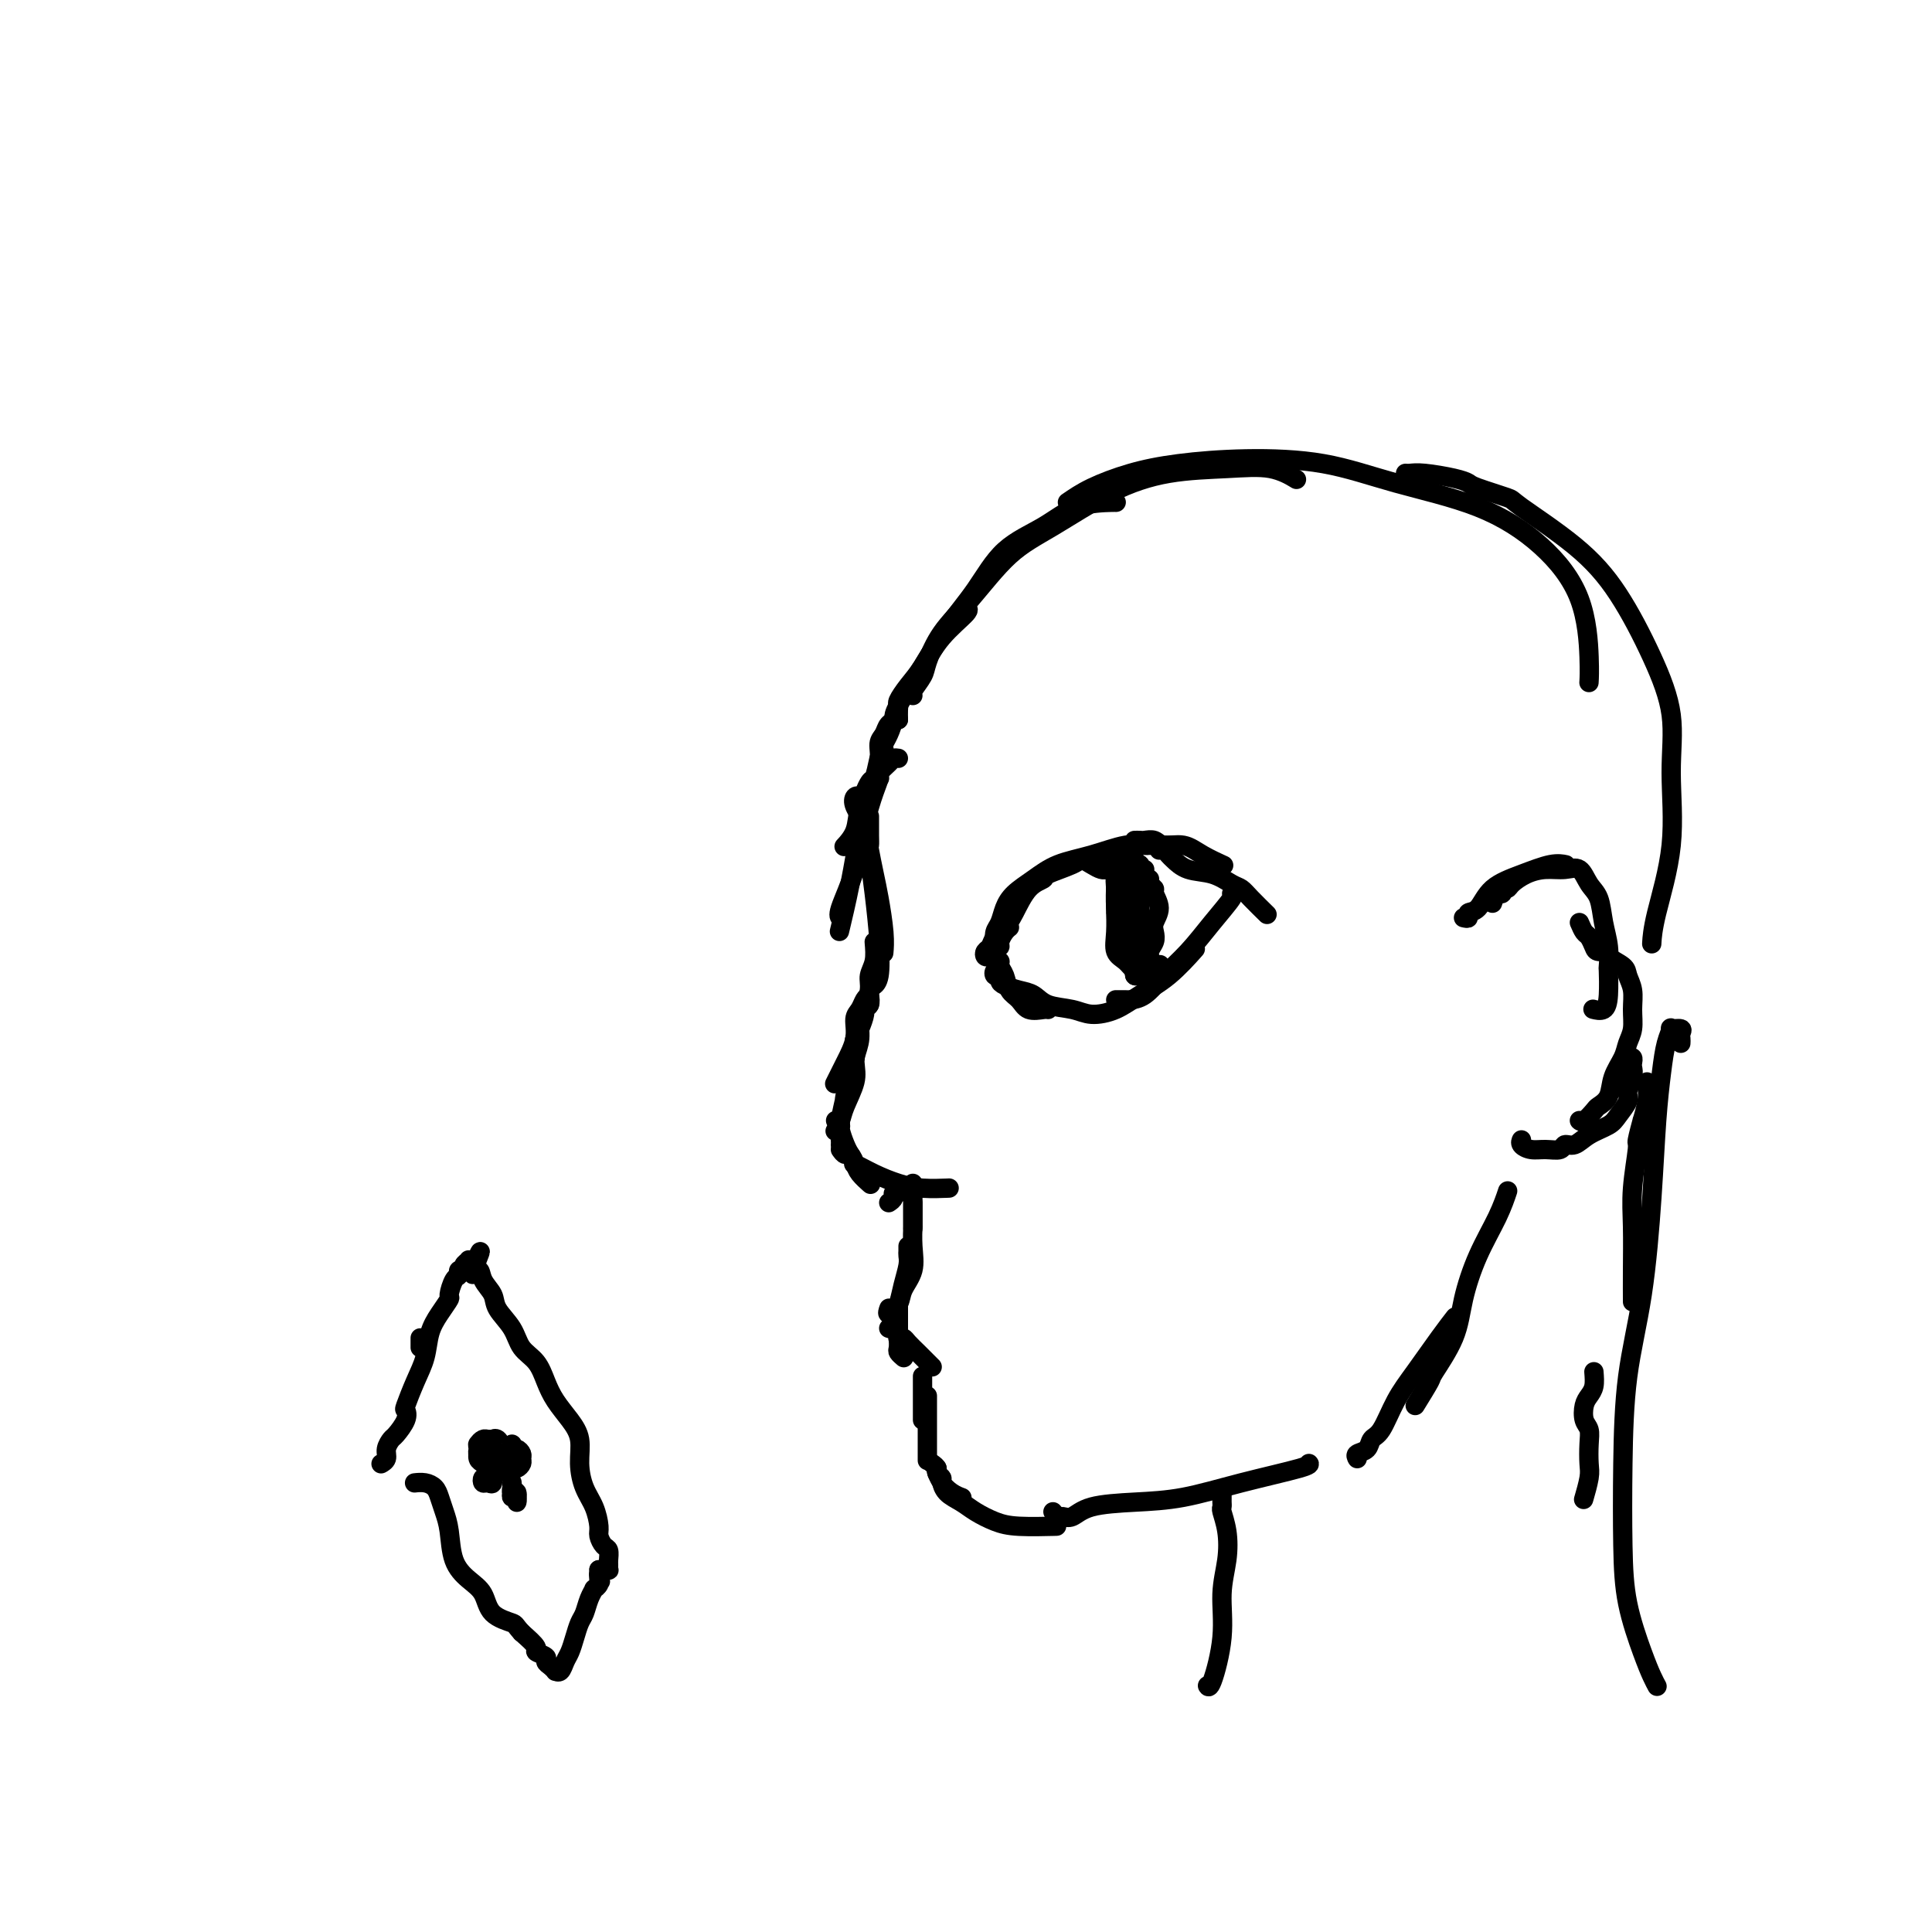 <svg viewBox='0 0 400 400' version='1.1' xmlns='http://www.w3.org/2000/svg' xmlns:xlink='http://www.w3.org/1999/xlink'><g fill='none' stroke='#000000' stroke-width='4' stroke-linecap='round' stroke-linejoin='round'><path d='M186,149c-0.011,-0.744 -0.023,-1.488 0,-2c0.023,-0.512 0.079,-0.792 0,-1c-0.079,-0.208 -0.293,-0.343 0,-1c0.293,-0.657 1.094,-1.836 2,-3c0.906,-1.164 1.917,-2.312 3,-4c1.083,-1.688 2.239,-3.916 4,-6c1.761,-2.084 4.128,-4.023 5,-5c0.872,-0.977 0.249,-0.994 0,-1c-0.249,-0.006 -0.125,-0.003 0,0'/><path d='M183,155c-0.082,-0.277 -0.165,-0.553 0,-1c0.165,-0.447 0.576,-1.064 1,-2c0.424,-0.936 0.860,-2.189 1,-3c0.140,-0.811 -0.017,-1.178 1,-3c1.017,-1.822 3.208,-5.098 5,-8c1.792,-2.902 3.186,-5.429 5,-8c1.814,-2.571 4.049,-5.186 6,-8c1.951,-2.814 3.619,-5.826 6,-8c2.381,-2.174 5.475,-3.511 8,-5c2.525,-1.489 4.481,-3.131 7,-4c2.519,-0.869 5.601,-0.965 7,-1c1.399,-0.035 1.114,-0.010 1,0c-0.114,0.010 -0.057,0.005 0,0'/><path d='M189,144c-0.211,-0.136 -0.422,-0.272 0,-1c0.422,-0.728 1.478,-2.049 2,-3c0.522,-0.951 0.511,-1.532 1,-3c0.489,-1.468 1.480,-3.824 3,-6c1.520,-2.176 3.570,-4.173 6,-7c2.430,-2.827 5.241,-6.484 8,-9c2.759,-2.516 5.464,-3.892 9,-6c3.536,-2.108 7.901,-4.950 12,-7c4.099,-2.050 7.933,-3.309 12,-4c4.067,-0.691 8.369,-0.814 12,-1c3.631,-0.186 6.593,-0.435 9,0c2.407,0.435 4.259,1.553 5,2c0.741,0.447 0.370,0.224 0,0'/><path d='M221,104c1.425,-0.980 2.850,-1.961 5,-3c2.150,-1.039 5.024,-2.137 8,-3c2.976,-0.863 6.055,-1.490 10,-2c3.945,-0.510 8.758,-0.903 14,-1c5.242,-0.097 10.914,0.102 16,1c5.086,0.898 9.587,2.494 15,4c5.413,1.506 11.738,2.922 17,5c5.262,2.078 9.463,4.816 13,8c3.537,3.184 6.412,6.812 8,11c1.588,4.188 1.889,8.935 2,12c0.111,3.065 0.032,4.447 0,5c-0.032,0.553 -0.016,0.276 0,0'/><path d='M291,98c0.242,0.023 0.483,0.047 1,0c0.517,-0.047 1.309,-0.163 3,0c1.691,0.163 4.280,0.605 6,1c1.720,0.395 2.572,0.741 3,1c0.428,0.259 0.433,0.429 2,1c1.567,0.571 4.698,1.544 6,2c1.302,0.456 0.777,0.396 3,2c2.223,1.604 7.194,4.872 11,8c3.806,3.128 6.448,6.114 9,10c2.552,3.886 5.013,8.670 7,13c1.987,4.330 3.499,8.205 4,12c0.501,3.795 -0.009,7.511 0,12c0.009,4.489 0.539,9.749 0,15c-0.539,5.251 -2.145,10.491 -3,14c-0.855,3.509 -0.959,5.288 -1,6c-0.041,0.712 -0.021,0.356 0,0'/><path d='M182,157c-0.366,1.695 -0.732,3.390 -1,4c-0.268,0.610 -0.436,0.136 -1,1c-0.564,0.864 -1.522,3.067 -2,5c-0.478,1.933 -0.475,3.597 -1,5c-0.525,1.403 -1.579,2.544 -2,3c-0.421,0.456 -0.211,0.228 0,0'/><path d='M186,157c-0.371,-0.057 -0.743,-0.114 -1,0c-0.257,0.114 -0.401,0.400 -1,1c-0.599,0.600 -1.654,1.514 -2,2c-0.346,0.486 0.015,0.543 0,1c-0.015,0.457 -0.407,1.313 -1,3c-0.593,1.687 -1.388,4.203 -2,7c-0.612,2.797 -1.040,5.873 -2,9c-0.960,3.127 -2.451,6.303 -3,8c-0.549,1.697 -0.157,1.913 0,2c0.157,0.087 0.078,0.043 0,0'/><path d='M182,161c0.000,0.000 0.100,0.100 0.1,0.1'/><path d='M186,149c-0.766,0.234 -1.532,0.468 -2,1c-0.468,0.532 -0.639,1.362 -1,2c-0.361,0.638 -0.911,1.086 -1,2c-0.089,0.914 0.284,2.295 0,4c-0.284,1.705 -1.225,3.733 -2,6c-0.775,2.267 -1.383,4.773 -2,8c-0.617,3.227 -1.243,7.177 -2,11c-0.757,3.823 -1.645,7.521 -2,9c-0.355,1.479 -0.178,0.740 0,0'/><path d='M179,166c-0.324,-0.385 -0.648,-0.770 -1,-1c-0.352,-0.230 -0.733,-0.306 -1,0c-0.267,0.306 -0.422,0.995 0,2c0.422,1.005 1.420,2.324 2,4c0.580,1.676 0.740,3.707 1,6c0.260,2.293 0.619,4.849 1,8c0.381,3.151 0.782,6.896 1,10c0.218,3.104 0.251,5.566 0,7c-0.251,1.434 -0.786,1.838 -1,2c-0.214,0.162 -0.107,0.081 0,0'/><path d='M180,169c-0.000,0.354 -0.001,0.707 0,1c0.001,0.293 0.003,0.525 0,1c-0.003,0.475 -0.012,1.194 0,2c0.012,0.806 0.046,1.699 0,2c-0.046,0.301 -0.170,0.011 0,1c0.170,0.989 0.634,3.257 1,5c0.366,1.743 0.634,2.962 1,5c0.366,2.038 0.829,4.895 1,7c0.171,2.105 0.049,3.459 0,4c-0.049,0.541 -0.024,0.271 0,0'/><path d='M181,195c0.121,1.410 0.242,2.820 0,4c-0.242,1.180 -0.848,2.131 -1,3c-0.152,0.869 0.152,1.657 0,3c-0.152,1.343 -0.758,3.241 -1,4c-0.242,0.759 -0.121,0.380 0,0'/><path d='M180,206c-0.343,0.233 -0.686,0.466 -1,1c-0.314,0.534 -0.599,1.370 -1,2c-0.401,0.630 -0.917,1.056 -1,2c-0.083,0.944 0.266,2.408 0,4c-0.266,1.592 -1.149,3.313 -2,5c-0.851,1.687 -1.672,3.339 -2,4c-0.328,0.661 -0.164,0.330 0,0'/><path d='M180,208c-0.455,-0.079 -0.909,-0.158 -1,0c-0.091,0.158 0.183,0.552 0,1c-0.183,0.448 -0.823,0.951 -1,2c-0.177,1.049 0.110,2.646 0,4c-0.110,1.354 -0.617,2.466 -1,4c-0.383,1.534 -0.642,3.490 -1,5c-0.358,1.510 -0.817,2.574 -1,3c-0.183,0.426 -0.092,0.213 0,0'/><path d='M180,206c0.119,0.742 0.238,1.485 0,2c-0.238,0.515 -0.834,0.804 -1,1c-0.166,0.196 0.099,0.299 0,1c-0.099,0.701 -0.561,1.999 -1,3c-0.439,1.001 -0.857,1.707 -1,2c-0.143,0.293 -0.013,0.175 0,1c0.013,0.825 -0.091,2.593 0,4c0.091,1.407 0.378,2.454 0,4c-0.378,1.546 -1.421,3.590 -2,5c-0.579,1.410 -0.694,2.187 -1,3c-0.306,0.813 -0.802,1.661 -1,2c-0.198,0.339 -0.099,0.170 0,0'/><path d='M177,217c-0.022,0.299 -0.045,0.597 0,1c0.045,0.403 0.157,0.910 0,1c-0.157,0.090 -0.582,-0.238 -1,0c-0.418,0.238 -0.830,1.041 -1,2c-0.170,0.959 -0.098,2.075 0,3c0.098,0.925 0.222,1.659 0,3c-0.222,1.341 -0.792,3.287 -1,5c-0.208,1.713 -0.056,3.192 0,4c0.056,0.808 0.016,0.945 0,1c-0.016,0.055 -0.008,0.027 0,0'/><path d='M173,232c0.447,0.388 0.894,0.775 1,1c0.106,0.225 -0.127,0.286 0,1c0.127,0.714 0.616,2.079 1,3c0.384,0.921 0.664,1.396 1,2c0.336,0.604 0.729,1.337 1,2c0.271,0.663 0.419,1.255 1,2c0.581,0.745 1.595,1.641 2,2c0.405,0.359 0.203,0.179 0,0'/><path d='M174,238c0.346,0.487 0.692,0.973 1,1c0.308,0.027 0.577,-0.407 1,0c0.423,0.407 0.999,1.654 1,2c0.001,0.346 -0.573,-0.209 0,0c0.573,0.209 2.295,1.180 4,2c1.705,0.820 3.395,1.488 5,2c1.605,0.512 3.124,0.869 5,1c1.876,0.131 4.107,0.038 5,0c0.893,-0.038 0.446,-0.019 0,0'/><path d='M184,249c0.453,-0.301 0.906,-0.603 1,-1c0.094,-0.397 -0.171,-0.891 0,-1c0.171,-0.109 0.778,0.167 1,0c0.222,-0.167 0.060,-0.777 0,-1c-0.060,-0.223 -0.016,-0.060 0,0c0.016,0.060 0.005,0.017 0,0c-0.005,-0.017 -0.002,-0.009 0,0'/><path d='M189,245c0.000,0.439 0.000,0.879 0,1c0.000,0.121 0.000,-0.076 0,0c0.000,0.076 0.000,0.424 0,1c0.000,0.576 0.000,1.381 0,2c0.000,0.619 0.000,1.051 0,2c0.000,0.949 0.000,2.414 0,3c0.000,0.586 0.000,0.293 0,0'/><path d='M189,249c-0.000,0.450 -0.000,0.899 0,1c0.000,0.101 0.000,-0.148 0,0c-0.000,0.148 -0.001,0.692 0,1c0.001,0.308 0.002,0.382 0,1c-0.002,0.618 -0.008,1.782 0,2c0.008,0.218 0.028,-0.511 0,0c-0.028,0.511 -0.106,2.261 0,4c0.106,1.739 0.396,3.467 0,5c-0.396,1.533 -1.479,2.869 -2,4c-0.521,1.131 -0.480,2.056 -1,3c-0.520,0.944 -1.602,1.908 -2,2c-0.398,0.092 -0.114,-0.688 0,-1c0.114,-0.312 0.057,-0.156 0,0'/><path d='M188,258c0.007,0.345 0.013,0.690 0,1c-0.013,0.310 -0.046,0.586 0,1c0.046,0.414 0.171,0.966 0,2c-0.171,1.034 -0.638,2.550 -1,4c-0.362,1.450 -0.619,2.833 -1,4c-0.381,1.167 -0.886,2.117 -1,3c-0.114,0.883 0.162,1.699 0,2c-0.162,0.301 -0.760,0.086 -1,0c-0.240,-0.086 -0.120,-0.043 0,0'/><path d='M186,270c-0.000,0.311 -0.000,0.621 0,1c0.000,0.379 0.000,0.825 0,1c-0.000,0.175 -0.000,0.077 0,0c0.000,-0.077 0.000,-0.133 0,0c-0.000,0.133 -0.001,0.455 0,1c0.001,0.545 0.004,1.313 0,2c-0.004,0.687 -0.015,1.295 0,2c0.015,0.705 0.056,1.509 0,2c-0.056,0.491 -0.207,0.671 0,1c0.207,0.329 0.774,0.808 1,1c0.226,0.192 0.113,0.096 0,0'/><path d='M186,277c-0.097,0.016 -0.195,0.032 0,0c0.195,-0.032 0.682,-0.111 1,0c0.318,0.111 0.467,0.412 1,1c0.533,0.588 1.449,1.464 2,2c0.551,0.536 0.735,0.731 1,1c0.265,0.269 0.610,0.611 1,1c0.390,0.389 0.826,0.825 1,1c0.174,0.175 0.087,0.087 0,0'/><path d='M191,285c0.000,-0.063 0.000,-0.126 0,0c0.000,0.126 0.000,0.440 0,1c0.000,0.560 0.000,1.366 0,2c0.000,0.634 0.000,1.098 0,2c0.000,0.902 0.000,2.243 0,3c0.000,0.757 0.000,0.931 0,1c0.000,0.069 0.000,0.035 0,0'/><path d='M192,289c0.000,0.439 0.000,0.878 0,1c0.000,0.122 0.000,-0.072 0,0c-0.000,0.072 -0.000,0.408 0,1c0.000,0.592 0.000,1.438 0,2c-0.000,0.562 -0.000,0.841 0,1c0.000,0.159 0.000,0.197 0,1c0.000,0.803 0.000,2.370 0,3c0.000,0.630 0.000,0.324 0,1c0.000,0.676 0.000,2.336 0,3c0.000,0.664 0.000,0.332 0,0'/><path d='M193,303c0.456,0.335 0.912,0.671 1,1c0.088,0.329 -0.193,0.652 0,1c0.193,0.348 0.861,0.720 1,1c0.139,0.280 -0.251,0.467 0,1c0.251,0.533 1.145,1.413 2,2c0.855,0.587 1.673,0.882 2,1c0.327,0.118 0.164,0.059 0,0'/><path d='M194,304c-0.116,0.183 -0.232,0.367 0,1c0.232,0.633 0.813,1.717 1,2c0.187,0.283 -0.019,-0.233 0,0c0.019,0.233 0.262,1.215 1,2c0.738,0.785 1.971,1.373 3,2c1.029,0.627 1.853,1.292 3,2c1.147,0.708 2.617,1.458 4,2c1.383,0.542 2.680,0.877 5,1c2.320,0.123 5.663,0.035 7,0c1.337,-0.035 0.669,-0.018 0,0'/><path d='M218,313c0.353,0.437 0.705,0.874 1,1c0.295,0.126 0.531,-0.059 1,0c0.469,0.059 1.171,0.361 2,0c0.829,-0.361 1.785,-1.385 4,-2c2.215,-0.615 5.690,-0.820 9,-1c3.310,-0.180 6.456,-0.336 10,-1c3.544,-0.664 7.486,-1.838 12,-3c4.514,-1.162 9.600,-2.313 12,-3c2.400,-0.687 2.114,-0.911 2,-1c-0.114,-0.089 -0.057,-0.045 0,0'/><path d='M281,302c-0.208,-0.364 -0.415,-0.729 0,-1c0.415,-0.271 1.453,-0.450 2,-1c0.547,-0.550 0.604,-1.473 1,-2c0.396,-0.527 1.133,-0.660 2,-2c0.867,-1.340 1.865,-3.887 3,-6c1.135,-2.113 2.407,-3.793 4,-6c1.593,-2.207 3.506,-4.940 5,-7c1.494,-2.060 2.570,-3.446 3,-4c0.430,-0.554 0.215,-0.277 0,0'/><path d='M293,291c1.264,-2.050 2.529,-4.100 3,-5c0.471,-0.900 0.150,-0.651 1,-2c0.850,-1.349 2.873,-4.296 4,-7c1.127,-2.704 1.360,-5.167 2,-8c0.640,-2.833 1.687,-6.038 3,-9c1.313,-2.962 2.892,-5.682 4,-8c1.108,-2.318 1.745,-4.234 2,-5c0.255,-0.766 0.127,-0.383 0,0'/><path d='M303,190c0.469,0.110 0.938,0.220 1,0c0.062,-0.220 -0.283,-0.770 0,-1c0.283,-0.230 1.193,-0.139 2,-1c0.807,-0.861 1.509,-2.676 3,-4c1.491,-1.324 3.771,-2.159 6,-3c2.229,-0.841 4.408,-1.688 6,-2c1.592,-0.312 2.598,-0.089 3,0c0.402,0.089 0.201,0.045 0,0'/><path d='M309,187c0.302,-0.877 0.604,-1.754 1,-2c0.396,-0.246 0.885,0.138 1,0c0.115,-0.138 -0.143,-0.797 0,-1c0.143,-0.203 0.688,0.051 1,0c0.312,-0.051 0.391,-0.409 1,-1c0.609,-0.591 1.748,-1.417 3,-2c1.252,-0.583 2.615,-0.923 4,-1c1.385,-0.077 2.791,0.110 4,0c1.209,-0.110 2.223,-0.516 3,0c0.777,0.516 1.319,1.954 2,3c0.681,1.046 1.503,1.702 2,3c0.497,1.298 0.670,3.239 1,5c0.330,1.761 0.819,3.341 1,5c0.181,1.659 0.055,3.397 0,4c-0.055,0.603 -0.040,0.070 0,1c0.040,0.930 0.103,3.321 0,5c-0.103,1.679 -0.374,2.644 -1,3c-0.626,0.356 -1.607,0.102 -2,0c-0.393,-0.102 -0.196,-0.051 0,0'/><path d='M327,191c0.336,0.784 0.673,1.569 1,2c0.327,0.431 0.645,0.510 1,1c0.355,0.490 0.747,1.391 1,2c0.253,0.609 0.368,0.925 1,1c0.632,0.075 1.781,-0.091 2,0c0.219,0.091 -0.491,0.439 0,1c0.491,0.561 2.185,1.336 3,2c0.815,0.664 0.751,1.217 1,2c0.249,0.783 0.811,1.798 1,3c0.189,1.202 0.005,2.593 0,4c-0.005,1.407 0.168,2.831 0,4c-0.168,1.169 -0.679,2.082 -1,3c-0.321,0.918 -0.452,1.841 -1,3c-0.548,1.159 -1.512,2.553 -2,4c-0.488,1.447 -0.499,2.948 -1,4c-0.501,1.052 -1.493,1.655 -2,2c-0.507,0.345 -0.528,0.433 -1,1c-0.472,0.567 -1.396,1.614 -2,2c-0.604,0.386 -0.887,0.110 -1,0c-0.113,-0.110 -0.057,-0.055 0,0'/><path d='M337,219c0.420,-0.093 0.840,-0.187 1,0c0.160,0.187 0.059,0.654 0,1c-0.059,0.346 -0.075,0.572 0,1c0.075,0.428 0.240,1.059 0,2c-0.240,0.941 -0.886,2.191 -1,3c-0.114,0.809 0.304,1.177 0,2c-0.304,0.823 -1.328,2.100 -2,3c-0.672,0.900 -0.990,1.422 -2,2c-1.010,0.578 -2.710,1.212 -4,2c-1.290,0.788 -2.169,1.728 -3,2c-0.831,0.272 -1.614,-0.126 -2,0c-0.386,0.126 -0.377,0.776 -1,1c-0.623,0.224 -1.880,0.021 -3,0c-1.120,-0.021 -2.104,0.139 -3,0c-0.896,-0.139 -1.703,-0.576 -2,-1c-0.297,-0.424 -0.085,-0.835 0,-1c0.085,-0.165 0.042,-0.082 0,0'/><path d='M206,196c0.445,0.061 0.890,0.121 1,0c0.110,-0.121 -0.115,-0.424 0,-1c0.115,-0.576 0.569,-1.424 1,-2c0.431,-0.576 0.837,-0.879 1,-1c0.163,-0.121 0.081,-0.061 0,0'/><path d='M205,198c-0.397,0.096 -0.794,0.192 -1,0c-0.206,-0.192 -0.222,-0.671 0,-1c0.222,-0.329 0.680,-0.508 1,-1c0.320,-0.492 0.500,-1.298 1,-2c0.500,-0.702 1.320,-1.300 2,-2c0.680,-0.700 1.219,-1.500 2,-3c0.781,-1.500 1.805,-3.699 3,-5c1.195,-1.301 2.561,-1.705 3,-2c0.439,-0.295 -0.047,-0.482 1,-1c1.047,-0.518 3.629,-1.368 5,-2c1.371,-0.632 1.530,-1.045 2,-1c0.470,0.045 1.250,0.548 2,1c0.750,0.452 1.471,0.852 2,1c0.529,0.148 0.865,0.042 1,0c0.135,-0.042 0.067,-0.021 0,0'/><path d='M206,197c0.002,0.096 0.004,0.192 0,0c-0.004,-0.192 -0.012,-0.673 0,-1c0.012,-0.327 0.046,-0.499 0,-1c-0.046,-0.501 -0.173,-1.330 0,-2c0.173,-0.670 0.644,-1.180 1,-2c0.356,-0.820 0.595,-1.948 1,-3c0.405,-1.052 0.975,-2.027 2,-3c1.025,-0.973 2.507,-1.945 4,-3c1.493,-1.055 2.999,-2.192 5,-3c2.001,-0.808 4.498,-1.288 7,-2c2.502,-0.712 5.010,-1.655 7,-2c1.990,-0.345 3.461,-0.093 4,0c0.539,0.093 0.144,0.025 1,0c0.856,-0.025 2.961,-0.007 4,0c1.039,0.007 1.011,0.002 1,0c-0.011,-0.002 -0.006,-0.001 0,0'/><path d='M235,174c-0.097,0.002 -0.193,0.005 0,0c0.193,-0.005 0.677,-0.017 1,0c0.323,0.017 0.486,0.063 1,0c0.514,-0.063 1.378,-0.234 2,0c0.622,0.234 1.000,0.872 2,1c1.000,0.128 2.622,-0.253 4,0c1.378,0.253 2.514,1.140 4,2c1.486,0.860 3.323,1.693 4,2c0.677,0.307 0.193,0.088 0,0c-0.193,-0.088 -0.097,-0.044 0,0'/><path d='M240,176c0.324,-0.098 0.648,-0.196 1,0c0.352,0.196 0.731,0.686 1,1c0.269,0.314 0.429,0.451 1,1c0.571,0.549 1.555,1.511 3,2c1.445,0.489 3.351,0.506 5,1c1.649,0.494 3.041,1.464 4,2c0.959,0.536 1.484,0.639 2,1c0.516,0.361 1.024,0.982 2,2c0.976,1.018 2.422,2.434 3,3c0.578,0.566 0.289,0.283 0,0'/><path d='M206,197c0.032,0.304 0.064,0.608 0,1c-0.064,0.392 -0.225,0.871 0,1c0.225,0.129 0.837,-0.093 1,0c0.163,0.093 -0.123,0.502 0,1c0.123,0.498 0.656,1.086 1,2c0.344,0.914 0.498,2.154 1,3c0.502,0.846 1.350,1.299 2,2c0.650,0.701 1.102,1.652 2,2c0.898,0.348 2.242,0.094 3,0c0.758,-0.094 0.931,-0.027 1,0c0.069,0.027 0.035,0.013 0,0'/><path d='M207,200c0.105,0.455 0.210,0.909 0,1c-0.210,0.091 -0.734,-0.183 -1,0c-0.266,0.183 -0.273,0.823 0,1c0.273,0.177 0.825,-0.108 1,0c0.175,0.108 -0.027,0.610 0,1c0.027,0.390 0.282,0.667 1,1c0.718,0.333 1.898,0.720 3,1c1.102,0.280 2.124,0.452 3,1c0.876,0.548 1.604,1.473 3,2c1.396,0.527 3.460,0.657 5,1c1.540,0.343 2.557,0.900 4,1c1.443,0.100 3.312,-0.258 5,-1c1.688,-0.742 3.195,-1.869 5,-3c1.805,-1.131 3.909,-2.266 6,-4c2.091,-1.734 4.169,-4.067 5,-5c0.831,-0.933 0.416,-0.467 0,0'/><path d='M231,207c0.322,0.002 0.644,0.003 1,0c0.356,-0.003 0.748,-0.011 1,0c0.252,0.011 0.366,0.041 1,0c0.634,-0.041 1.789,-0.155 3,-1c1.211,-0.845 2.478,-2.423 4,-4c1.522,-1.577 3.297,-3.155 5,-5c1.703,-1.845 3.333,-3.959 5,-6c1.667,-2.041 3.372,-4.011 4,-5c0.628,-0.989 0.179,-0.997 0,-1c-0.179,-0.003 -0.090,-0.002 0,0'/><path d='M234,176c0.000,0.417 0.000,0.833 0,1c0.000,0.167 0.000,0.083 0,0'/><path d='M233,176c-0.453,0.336 -0.906,0.672 -1,1c-0.094,0.328 0.170,0.649 0,1c-0.170,0.351 -0.776,0.733 -1,1c-0.224,0.267 -0.068,0.420 0,1c0.068,0.580 0.046,1.589 0,3c-0.046,1.411 -0.117,3.226 0,5c0.117,1.774 0.423,3.506 1,5c0.577,1.494 1.425,2.748 2,4c0.575,1.252 0.879,2.500 1,3c0.121,0.500 0.061,0.250 0,0'/><path d='M237,180c-0.455,0.122 -0.911,0.244 -1,0c-0.089,-0.244 0.187,-0.854 0,-1c-0.187,-0.146 -0.837,0.171 -1,0c-0.163,-0.171 0.163,-0.828 0,-1c-0.163,-0.172 -0.813,0.143 -1,0c-0.187,-0.143 0.090,-0.745 0,-1c-0.090,-0.255 -0.546,-0.163 -1,0c-0.454,0.163 -0.906,0.398 -1,1c-0.094,0.602 0.171,1.571 0,2c-0.171,0.429 -0.778,0.318 -1,1c-0.222,0.682 -0.059,2.156 0,3c0.059,0.844 0.014,1.059 0,2c-0.014,0.941 0.002,2.608 0,3c-0.002,0.392 -0.024,-0.492 0,0c0.024,0.492 0.093,2.358 0,4c-0.093,1.642 -0.347,3.060 0,4c0.347,0.940 1.295,1.404 2,2c0.705,0.596 1.168,1.325 2,2c0.832,0.675 2.032,1.297 3,1c0.968,-0.297 1.705,-1.513 2,-2c0.295,-0.487 0.147,-0.243 0,0'/><path d='M235,201c-0.081,0.427 -0.161,0.855 0,1c0.161,0.145 0.564,0.009 1,0c0.436,-0.009 0.905,0.111 1,0c0.095,-0.111 -0.184,-0.453 0,-1c0.184,-0.547 0.833,-1.301 1,-2c0.167,-0.699 -0.146,-1.345 0,-2c0.146,-0.655 0.753,-1.321 1,-2c0.247,-0.679 0.134,-1.372 0,-2c-0.134,-0.628 -0.288,-1.190 0,-2c0.288,-0.810 1.020,-1.867 1,-3c-0.020,-1.133 -0.790,-2.342 -1,-3c-0.210,-0.658 0.140,-0.764 0,-1c-0.140,-0.236 -0.768,-0.602 -1,-1c-0.232,-0.398 -0.066,-0.828 0,-1c0.066,-0.172 0.033,-0.086 0,0'/><path d='M235,184c-0.113,-0.018 -0.226,-0.036 0,0c0.226,0.036 0.793,0.128 1,0c0.207,-0.128 0.056,-0.474 0,-1c-0.056,-0.526 -0.015,-1.232 0,-1c0.015,0.232 0.004,1.403 0,2c-0.004,0.597 -0.001,0.621 0,1c0.001,0.379 0.000,1.113 0,2c-0.000,0.887 -0.000,1.928 0,3c0.000,1.072 0.001,2.174 0,3c-0.001,0.826 -0.004,1.375 0,2c0.004,0.625 0.015,1.327 0,2c-0.015,0.673 -0.057,1.317 0,2c0.057,0.683 0.211,1.406 0,2c-0.211,0.594 -0.789,1.060 -1,1c-0.211,-0.060 -0.057,-0.645 0,-1c0.057,-0.355 0.015,-0.480 0,-1c-0.015,-0.520 -0.004,-1.434 0,-2c0.004,-0.566 0.001,-0.784 0,-1c-0.001,-0.216 -0.000,-0.429 0,-1c0.000,-0.571 0.000,-1.501 0,-2c-0.000,-0.499 -0.000,-0.567 0,-1c0.000,-0.433 0.000,-1.232 0,-2c-0.000,-0.768 -0.000,-1.505 0,-2c0.000,-0.495 0.000,-0.747 0,-1'/><path d='M235,188c-0.156,-2.190 -0.046,-1.166 0,-1c0.046,0.166 0.026,-0.526 0,-1c-0.026,-0.474 -0.060,-0.729 0,-1c0.060,-0.271 0.212,-0.557 0,-1c-0.212,-0.443 -0.788,-1.042 -1,-1c-0.212,0.042 -0.061,0.726 0,1c0.061,0.274 0.030,0.137 0,0'/><path d='M233,182c0.422,-0.072 0.844,-0.145 1,0c0.156,0.145 0.046,0.506 0,1c-0.046,0.494 -0.027,1.121 0,2c0.027,0.879 0.064,2.011 0,3c-0.064,0.989 -0.227,1.834 0,3c0.227,1.166 0.844,2.653 1,4c0.156,1.347 -0.150,2.555 0,3c0.150,0.445 0.757,0.127 1,0c0.243,-0.127 0.121,-0.064 0,0'/><path d='M341,224c-0.033,0.213 -0.065,0.426 0,1c0.065,0.574 0.229,1.510 0,3c-0.229,1.490 -0.850,3.534 -1,4c-0.150,0.466 0.170,-0.644 0,0c-0.170,0.644 -0.830,3.044 -1,4c-0.170,0.956 0.151,0.467 0,2c-0.151,1.533 -0.772,5.088 -1,8c-0.228,2.912 -0.061,5.183 0,8c0.061,2.817 0.016,6.182 0,9c-0.016,2.818 -0.005,5.091 0,6c0.005,0.909 0.002,0.455 0,0'/><path d='M348,216c0.017,-0.341 0.033,-0.682 0,-1c-0.033,-0.318 -0.117,-0.614 0,-1c0.117,-0.386 0.435,-0.862 0,-1c-0.435,-0.138 -1.622,0.062 -2,0c-0.378,-0.062 0.054,-0.387 0,0c-0.054,0.387 -0.594,1.485 -1,3c-0.406,1.515 -0.680,3.446 -1,6c-0.320,2.554 -0.688,5.732 -1,10c-0.312,4.268 -0.567,9.628 -1,16c-0.433,6.372 -1.043,13.757 -2,20c-0.957,6.243 -2.261,11.345 -3,17c-0.739,5.655 -0.913,11.864 -1,18c-0.087,6.136 -0.086,12.198 0,17c0.086,4.802 0.258,8.345 1,12c0.742,3.655 2.055,7.423 3,10c0.945,2.577 1.524,3.963 2,5c0.476,1.037 0.850,1.725 1,2c0.150,0.275 0.075,0.138 0,0'/><path d='M330,284c0.085,1.081 0.170,2.162 0,3c-0.170,0.838 -0.595,1.434 -1,2c-0.405,0.566 -0.788,1.103 -1,2c-0.212,0.897 -0.252,2.153 0,3c0.252,0.847 0.796,1.285 1,2c0.204,0.715 0.069,1.705 0,3c-0.069,1.295 -0.070,2.893 0,4c0.070,1.107 0.211,1.721 0,3c-0.211,1.279 -0.775,3.223 -1,4c-0.225,0.777 -0.113,0.389 0,0'/><path d='M253,309c0.002,0.338 0.004,0.675 0,1c-0.004,0.325 -0.014,0.637 0,1c0.014,0.363 0.052,0.779 0,1c-0.052,0.221 -0.194,0.249 0,1c0.194,0.751 0.725,2.227 1,4c0.275,1.773 0.294,3.845 0,6c-0.294,2.155 -0.902,4.395 -1,7c-0.098,2.605 0.314,5.574 0,9c-0.314,3.426 -1.354,7.307 -2,9c-0.646,1.693 -0.899,1.198 -1,1c-0.101,-0.198 -0.051,-0.099 0,0'/><path d='M79,303c0.032,-0.018 0.064,-0.036 0,0c-0.064,0.036 -0.226,0.128 0,0c0.226,-0.128 0.838,-0.474 1,-1c0.162,-0.526 -0.128,-1.231 0,-2c0.128,-0.769 0.674,-1.603 1,-2c0.326,-0.397 0.433,-0.356 1,-1c0.567,-0.644 1.595,-1.973 2,-3c0.405,-1.027 0.188,-1.751 0,-2c-0.188,-0.249 -0.346,-0.023 0,-1c0.346,-0.977 1.197,-3.159 2,-5c0.803,-1.841 1.559,-3.342 2,-5c0.441,-1.658 0.566,-3.474 1,-5c0.434,-1.526 1.178,-2.762 2,-4c0.822,-1.238 1.722,-2.479 2,-3c0.278,-0.521 -0.065,-0.321 0,-1c0.065,-0.679 0.538,-2.237 1,-3c0.462,-0.763 0.912,-0.730 1,-1c0.088,-0.270 -0.187,-0.844 0,-1c0.187,-0.156 0.838,0.105 1,0c0.162,-0.105 -0.163,-0.574 0,-1c0.163,-0.426 0.813,-0.807 1,-1c0.187,-0.193 -0.089,-0.198 0,0c0.089,0.198 0.545,0.599 1,1'/><path d='M98,262c2.887,-6.094 0.603,-0.830 0,1c-0.603,1.830 0.475,0.225 1,0c0.525,-0.225 0.496,0.930 1,2c0.504,1.070 1.542,2.057 2,3c0.458,0.943 0.335,1.844 1,3c0.665,1.156 2.117,2.566 3,4c0.883,1.434 1.199,2.890 2,4c0.801,1.110 2.089,1.874 3,3c0.911,1.126 1.445,2.614 2,4c0.555,1.386 1.132,2.671 2,4c0.868,1.329 2.029,2.704 3,4c0.971,1.296 1.753,2.515 2,4c0.247,1.485 -0.040,3.237 0,5c0.040,1.763 0.406,3.537 1,5c0.594,1.463 1.417,2.614 2,4c0.583,1.386 0.927,3.005 1,4c0.073,0.995 -0.124,1.366 0,2c0.124,0.634 0.569,1.533 1,2c0.431,0.467 0.848,0.503 1,1c0.152,0.497 0.038,1.454 0,2c-0.038,0.546 0.001,0.682 0,1c-0.001,0.318 -0.041,0.817 0,1c0.041,0.183 0.165,0.049 0,0c-0.165,-0.049 -0.619,-0.014 -1,0c-0.381,0.014 -0.691,0.007 -1,0'/><path d='M124,325c0.618,4.340 0.161,1.689 0,1c-0.161,-0.689 -0.028,0.585 0,1c0.028,0.415 -0.048,-0.027 0,0c0.048,0.027 0.220,0.525 0,1c-0.220,0.475 -0.832,0.927 -1,1c-0.168,0.073 0.110,-0.235 0,0c-0.110,0.235 -0.607,1.011 -1,2c-0.393,0.989 -0.683,2.190 -1,3c-0.317,0.810 -0.662,1.230 -1,2c-0.338,0.770 -0.669,1.891 -1,3c-0.331,1.109 -0.662,2.207 -1,3c-0.338,0.793 -0.682,1.281 -1,2c-0.318,0.719 -0.612,1.668 -1,2c-0.388,0.332 -0.872,0.048 -1,0c-0.128,-0.048 0.101,0.142 0,0c-0.101,-0.142 -0.533,-0.614 -1,-1c-0.467,-0.386 -0.971,-0.686 -1,-1c-0.029,-0.314 0.415,-0.641 0,-1c-0.415,-0.359 -1.689,-0.751 -2,-1c-0.311,-0.249 0.340,-0.357 0,-1c-0.340,-0.643 -1.670,-1.822 -3,-3'/><path d='M108,338c-1.471,-1.624 -1.147,-1.685 -2,-2c-0.853,-0.315 -2.883,-0.885 -4,-2c-1.117,-1.115 -1.321,-2.777 -2,-4c-0.679,-1.223 -1.831,-2.008 -3,-3c-1.169,-0.992 -2.354,-2.192 -3,-4c-0.646,-1.808 -0.753,-4.226 -1,-6c-0.247,-1.774 -0.634,-2.906 -1,-4c-0.366,-1.094 -0.711,-2.149 -1,-3c-0.289,-0.851 -0.521,-1.496 -1,-2c-0.479,-0.504 -1.206,-0.866 -2,-1c-0.794,-0.134 -1.655,-0.038 -2,0c-0.345,0.038 -0.172,0.019 0,0'/><path d='M87,277c0.000,0.311 0.000,0.622 0,1c0.000,0.378 0.000,0.822 0,1c0.000,0.178 0.000,0.089 0,0'/><path d='M106,307c0.000,-0.007 0.000,-0.013 0,0c-0.000,0.013 -0.001,0.046 0,0c0.001,-0.046 0.004,-0.172 0,0c-0.004,0.172 -0.015,0.640 0,1c0.015,0.360 0.058,0.610 0,1c-0.058,0.390 -0.215,0.918 0,1c0.215,0.082 0.804,-0.282 1,0c0.196,0.282 0.000,1.209 0,1c-0.000,-0.209 0.196,-1.555 0,-2c-0.196,-0.445 -0.784,0.009 -1,0c-0.216,-0.009 -0.059,-0.482 0,-1c0.059,-0.518 0.019,-1.081 0,-1c-0.019,0.081 -0.019,0.806 0,1c0.019,0.194 0.057,-0.144 0,0c-0.057,0.144 -0.208,0.770 0,1c0.208,0.230 0.774,0.066 1,0c0.226,-0.066 0.113,-0.033 0,0'/><path d='M102,303c0.122,-0.024 0.244,-0.047 0,0c-0.244,0.047 -0.854,0.166 -1,0c-0.146,-0.166 0.171,-0.617 0,-1c-0.171,-0.383 -0.831,-0.698 -1,-1c-0.169,-0.302 0.154,-0.590 0,-1c-0.154,-0.410 -0.785,-0.943 -1,-1c-0.215,-0.057 -0.015,0.363 0,1c0.015,0.637 -0.154,1.492 0,2c0.154,0.508 0.633,0.669 1,1c0.367,0.331 0.624,0.833 1,1c0.376,0.167 0.872,0.001 1,0c0.128,-0.001 -0.112,0.164 0,0c0.112,-0.164 0.576,-0.657 1,-1c0.424,-0.343 0.808,-0.537 1,-1c0.192,-0.463 0.192,-1.196 0,-2c-0.192,-0.804 -0.576,-1.680 -1,-2c-0.424,-0.320 -0.888,-0.083 -1,0c-0.112,0.083 0.128,0.011 0,0c-0.128,-0.011 -0.624,0.039 -1,0c-0.376,-0.039 -0.633,-0.168 -1,0c-0.367,0.168 -0.844,0.633 -1,1c-0.156,0.367 0.010,0.634 0,1c-0.010,0.366 -0.195,0.829 0,1c0.195,0.171 0.770,0.049 1,0c0.230,-0.049 0.115,-0.024 0,0'/><path d='M106,302c-0.000,0.107 -0.000,0.213 0,0c0.000,-0.213 0.000,-0.747 0,-1c-0.000,-0.253 -0.001,-0.226 0,0c0.001,0.226 0.003,0.650 0,1c-0.003,0.350 -0.011,0.627 0,1c0.011,0.373 0.041,0.843 0,1c-0.041,0.157 -0.154,0.001 0,0c0.154,-0.001 0.574,0.153 1,0c0.426,-0.153 0.856,-0.614 1,-1c0.144,-0.386 -0.000,-0.696 0,-1c0.000,-0.304 0.145,-0.600 0,-1c-0.145,-0.400 -0.578,-0.903 -1,-1c-0.422,-0.097 -0.831,0.212 -1,0c-0.169,-0.212 -0.098,-0.946 0,-1c0.098,-0.054 0.222,0.573 0,1c-0.222,0.427 -0.791,0.653 -1,1c-0.209,0.347 -0.060,0.813 0,1c0.060,0.187 0.030,0.093 0,0'/><path d='M102,306c-0.315,0.032 -0.630,0.063 -1,0c-0.370,-0.063 -0.794,-0.221 -1,0c-0.206,0.221 -0.195,0.820 0,1c0.195,0.180 0.574,-0.060 1,0c0.426,0.060 0.899,0.419 1,0c0.101,-0.419 -0.169,-1.615 0,-2c0.169,-0.385 0.777,0.041 1,0c0.223,-0.041 0.060,-0.550 0,-1c-0.060,-0.450 -0.017,-0.843 0,-1c0.017,-0.157 0.009,-0.079 0,0'/></g>
</svg>